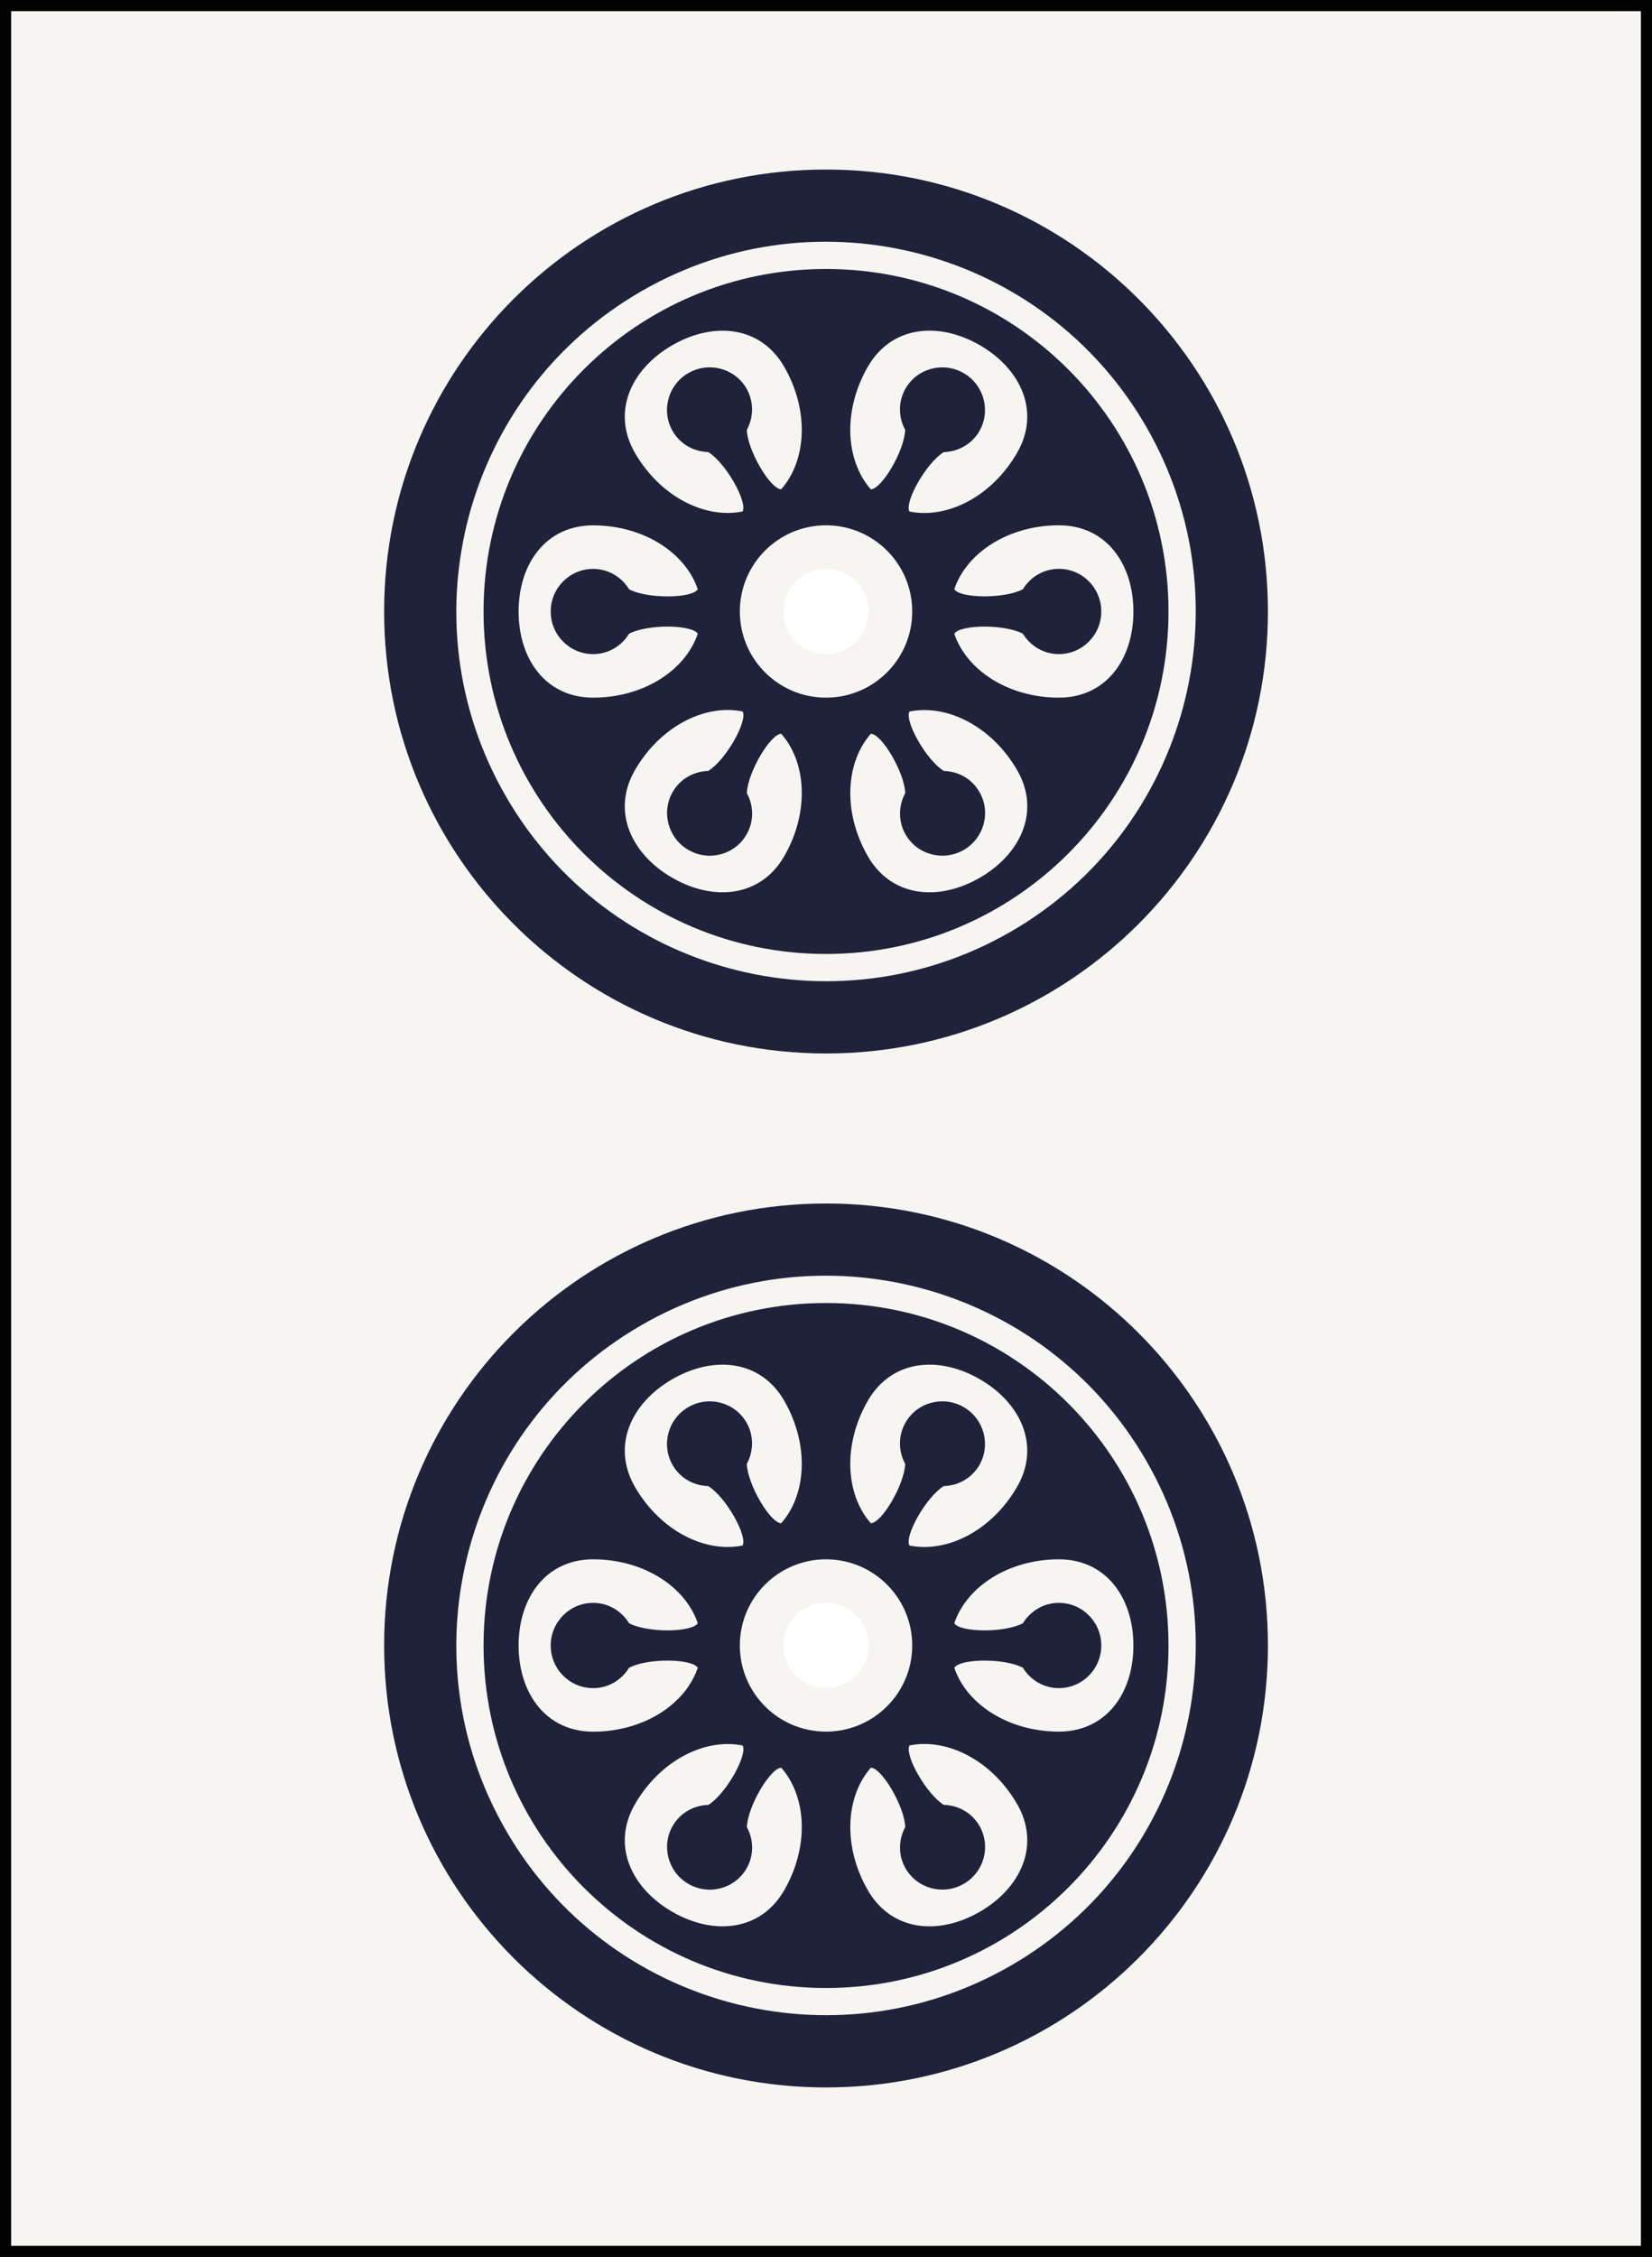 <?xml version="1.0" encoding="iso-8859-1"?>
<!-- Generator: Adobe Illustrator 15.0.0, SVG Export Plug-In . SVG Version: 6.00 Build 0)  -->
<!DOCTYPE svg PUBLIC "-//W3C//DTD SVG 1.1//EN" "http://www.w3.org/Graphics/SVG/1.1/DTD/svg11.dtd">
<svg version="1.1" id="Pinzu" xmlns="http://www.w3.org/2000/svg" xmlns:xlink="http://www.w3.org/1999/xlink" x="0px" y="0px"
	 width="28.195px" height="38.514px" viewBox="0 0 28.195 38.514" style="enable-background:new 0 0 28.195 38.514;"
	 xml:space="preserve">
<rect x="0" y="0" width="28.195" height="38.514" fill="#808080" stroke="none"/>
<g id="_x32_pin">
	
		<rect x="0.095" y="0.095" style="fill:#F6F5F1;stroke:#010202;stroke-width:0.19;stroke-miterlimit:10;" width="28.006" height="38.324"/>
	<g id="Point_2">
		<circle style="fill:#FFFFFF;" cx="14.098" cy="28.079" r="0.728"/>
		<g>
			<path style="fill:#1F223A;" d="M14.098,22.235c-3.228,0-5.845,2.617-5.845,5.844c0,3.228,2.617,5.845,5.845,5.845
				s5.845-2.617,5.845-5.845C19.942,24.852,17.325,22.235,14.098,22.235z M14.812,23.902c0.404-0.7,1.207-0.773,1.91-0.367
				c0.703,0.406,1.041,1.138,0.637,1.837c-0.428,0.742-1.188,1.133-1.838,1.001c-0.086-0.167,0.285-0.826,0.586-1.014
				c0.243-0.006,0.478-0.132,0.608-0.358c0.199-0.346,0.079-0.79-0.268-0.99c-0.349-0.201-0.792-0.083-0.992,0.263
				c-0.13,0.226-0.122,0.492-0.006,0.706c-0.013,0.354-0.397,1.005-0.586,1.014C14.425,25.497,14.384,24.644,14.812,23.902z
				 M11.474,23.535c0.704-0.406,1.506-0.333,1.91,0.367c0.428,0.742,0.387,1.596-0.052,2.092c-0.188-0.009-0.573-0.66-0.586-1.014
				c0.116-0.214,0.124-0.48-0.006-0.706c-0.2-0.346-0.644-0.464-0.991-0.263c-0.349,0.201-0.468,0.644-0.269,0.99
				c0.13,0.226,0.364,0.352,0.608,0.358c0.301,0.188,0.672,0.847,0.586,1.014c-0.649,0.132-1.41-0.259-1.838-1.001
				C10.434,24.673,10.771,23.941,11.474,23.535z M8.851,28.079c0-0.812,0.465-1.47,1.272-1.47c0.856,0,1.575,0.463,1.786,1.091
				c-0.102,0.158-0.858,0.166-1.172,0c-0.127-0.208-0.354-0.348-0.614-0.348c-0.399,0-0.724,0.326-0.724,0.727
				c0,0.402,0.324,0.728,0.724,0.728c0.261,0,0.487-0.14,0.614-0.348c0.313-0.167,1.07-0.158,1.172,0
				c-0.211,0.628-0.93,1.091-1.786,1.091C9.315,29.549,8.851,28.891,8.851,28.079z M13.384,32.257
				c-0.403,0.699-1.207,0.773-1.91,0.367c-0.703-0.406-1.041-1.138-0.637-1.837c0.428-0.741,1.188-1.132,1.838-1.001
				c0.086,0.167-0.285,0.826-0.586,1.014c-0.244,0.006-0.478,0.133-0.608,0.358c-0.199,0.346-0.079,0.79,0.269,0.99
				c0.348,0.201,0.791,0.083,0.991-0.263c0.13-0.225,0.123-0.491,0.006-0.706c0.013-0.354,0.398-1.005,0.586-1.015
				C13.771,30.661,13.812,31.515,13.384,32.257z M12.627,28.079c0-0.812,0.658-1.47,1.471-1.47c0.812,0,1.471,0.658,1.471,1.47
				c0,0.812-0.659,1.47-1.471,1.47C13.285,29.549,12.627,28.892,12.627,28.079z M16.721,32.624
				c-0.703,0.406-1.505,0.333-1.909-0.368c-0.428-0.741-0.386-1.595,0.052-2.092c0.188,0.009,0.573,0.66,0.586,1.014
				c-0.116,0.215-0.124,0.481,0.006,0.706c0.2,0.346,0.644,0.464,0.992,0.263c0.348-0.2,0.468-0.644,0.268-0.99
				c-0.13-0.226-0.364-0.352-0.608-0.358c-0.301-0.188-0.672-0.847-0.586-1.014c0.649-0.131,1.41,0.259,1.838,1.001
				C17.763,31.485,17.425,32.218,16.721,32.624z M18.072,29.549c-0.856,0-1.574-0.463-1.785-1.09c0.102-0.158,0.857-0.167,1.171,0
				c0.127,0.208,0.354,0.348,0.614,0.348c0.399,0,0.724-0.326,0.724-0.728c0-0.401-0.324-0.727-0.724-0.727
				c-0.261,0-0.487,0.14-0.614,0.348c-0.313,0.166-1.069,0.158-1.171,0c0.211-0.628,0.929-1.091,1.785-1.091
				c0.808,0,1.272,0.658,1.272,1.47C19.345,28.892,18.88,29.549,18.072,29.549z"/>
			<path style="fill:#1F223A;" d="M14.098,20.537c-4.165,0-7.542,3.377-7.542,7.542c0,4.166,3.377,7.542,7.542,7.542
				s7.542-3.376,7.542-7.542C21.64,23.914,18.263,20.537,14.098,20.537z M17.252,33.542c-3.018,1.742-6.876,0.708-8.618-2.309
				c-1.742-3.017-0.708-6.876,2.31-8.618c3.018-1.742,6.876-0.708,8.618,2.309C21.304,27.942,20.27,31.801,17.252,33.542z"/>
		</g>
	</g>
	<g id="Point_2_1_">
		<circle style="fill:#FFFFFF;" cx="14.098" cy="10.435" r="0.728"/>
		<g>
			<path style="fill:#1F223A;" d="M14.098,4.59c-3.228,0-5.845,2.617-5.845,5.845c0,3.228,2.617,5.844,5.845,5.844
				s5.845-2.617,5.845-5.844C19.942,7.207,17.325,4.59,14.098,4.59z M14.812,6.257c0.404-0.699,1.207-0.773,1.91-0.367
				c0.703,0.406,1.041,1.138,0.637,1.837C16.931,8.47,16.17,8.86,15.521,8.729c-0.086-0.167,0.285-0.826,0.586-1.014
				c0.243-0.006,0.478-0.133,0.608-0.358c0.199-0.346,0.079-0.789-0.268-0.99c-0.349-0.201-0.792-0.083-0.992,0.263
				c-0.13,0.226-0.122,0.492-0.006,0.706c-0.013,0.354-0.397,1.006-0.586,1.015C14.425,7.853,14.384,6.999,14.812,6.257z
				 M11.474,5.891c0.704-0.406,1.506-0.333,1.91,0.367c0.428,0.741,0.387,1.595-0.052,2.092c-0.188-0.009-0.573-0.66-0.586-1.014
				c0.116-0.214,0.124-0.48-0.006-0.707c-0.2-0.346-0.644-0.463-0.991-0.263c-0.349,0.201-0.468,0.645-0.269,0.99
				c0.13,0.226,0.364,0.352,0.608,0.358c0.301,0.188,0.672,0.847,0.586,1.014c-0.649,0.131-1.41-0.259-1.838-1.001
				C10.434,7.028,10.771,6.296,11.474,5.891z M8.851,10.435c0-0.812,0.465-1.47,1.272-1.47c0.856,0,1.575,0.463,1.786,1.091
				c-0.102,0.158-0.858,0.166-1.172,0c-0.127-0.208-0.354-0.348-0.614-0.348c-0.399,0-0.724,0.326-0.724,0.727
				s0.324,0.727,0.724,0.727c0.261,0,0.487-0.14,0.614-0.348c0.313-0.166,1.07-0.158,1.172,0c-0.211,0.628-0.93,1.091-1.786,1.091
				C9.315,11.905,8.851,11.247,8.851,10.435z M13.384,14.612c-0.403,0.699-1.207,0.773-1.91,0.367
				c-0.703-0.406-1.041-1.138-0.637-1.838c0.428-0.741,1.188-1.132,1.838-1c0.086,0.167-0.285,0.826-0.586,1.014
				c-0.244,0.007-0.478,0.133-0.608,0.359c-0.199,0.346-0.079,0.789,0.269,0.99c0.348,0.201,0.791,0.083,0.991-0.263
				c0.13-0.226,0.123-0.492,0.006-0.706c0.013-0.354,0.398-1.005,0.586-1.014C13.771,13.017,13.812,13.871,13.384,14.612z
				 M12.627,10.435c0-0.812,0.658-1.471,1.471-1.471c0.812,0,1.471,0.658,1.471,1.471c0,0.812-0.659,1.47-1.471,1.47
				C13.285,11.905,12.627,11.247,12.627,10.435z M16.721,14.979c-0.703,0.406-1.505,0.333-1.909-0.367
				c-0.428-0.742-0.386-1.595,0.052-2.092c0.188,0.009,0.573,0.66,0.586,1.014c-0.116,0.215-0.124,0.481,0.006,0.707
				c0.2,0.346,0.644,0.463,0.992,0.263c0.348-0.201,0.468-0.644,0.268-0.99c-0.13-0.226-0.364-0.353-0.608-0.358
				c-0.301-0.188-0.672-0.848-0.586-1.014c0.649-0.131,1.41,0.259,1.838,1C17.763,13.841,17.425,14.573,16.721,14.979z
				 M18.072,11.905c-0.856,0-1.574-0.463-1.785-1.091c0.102-0.158,0.857-0.166,1.171,0c0.127,0.208,0.354,0.348,0.614,0.348
				c0.399,0,0.724-0.326,0.724-0.727c0-0.402-0.324-0.728-0.724-0.728c-0.261,0-0.487,0.14-0.614,0.348
				c-0.313,0.166-1.069,0.158-1.171,0c0.211-0.627,0.929-1.091,1.785-1.091c0.808,0,1.272,0.658,1.272,1.471
				C19.345,11.247,18.88,11.905,18.072,11.905z"/>
			<path style="fill:#1F223A;" d="M14.098,2.893c-4.165,0-7.542,3.376-7.542,7.542c0,4.165,3.377,7.542,7.542,7.542
				s7.542-3.376,7.542-7.542C21.64,6.27,18.263,2.893,14.098,2.893z M17.252,15.898c-3.018,1.742-6.876,0.708-8.618-2.309
				s-0.708-6.876,2.31-8.618c3.018-1.742,6.876-0.708,8.618,2.309C21.304,10.298,20.27,14.156,17.252,15.898z"/>
		</g>
	</g>
</g>
</svg>
